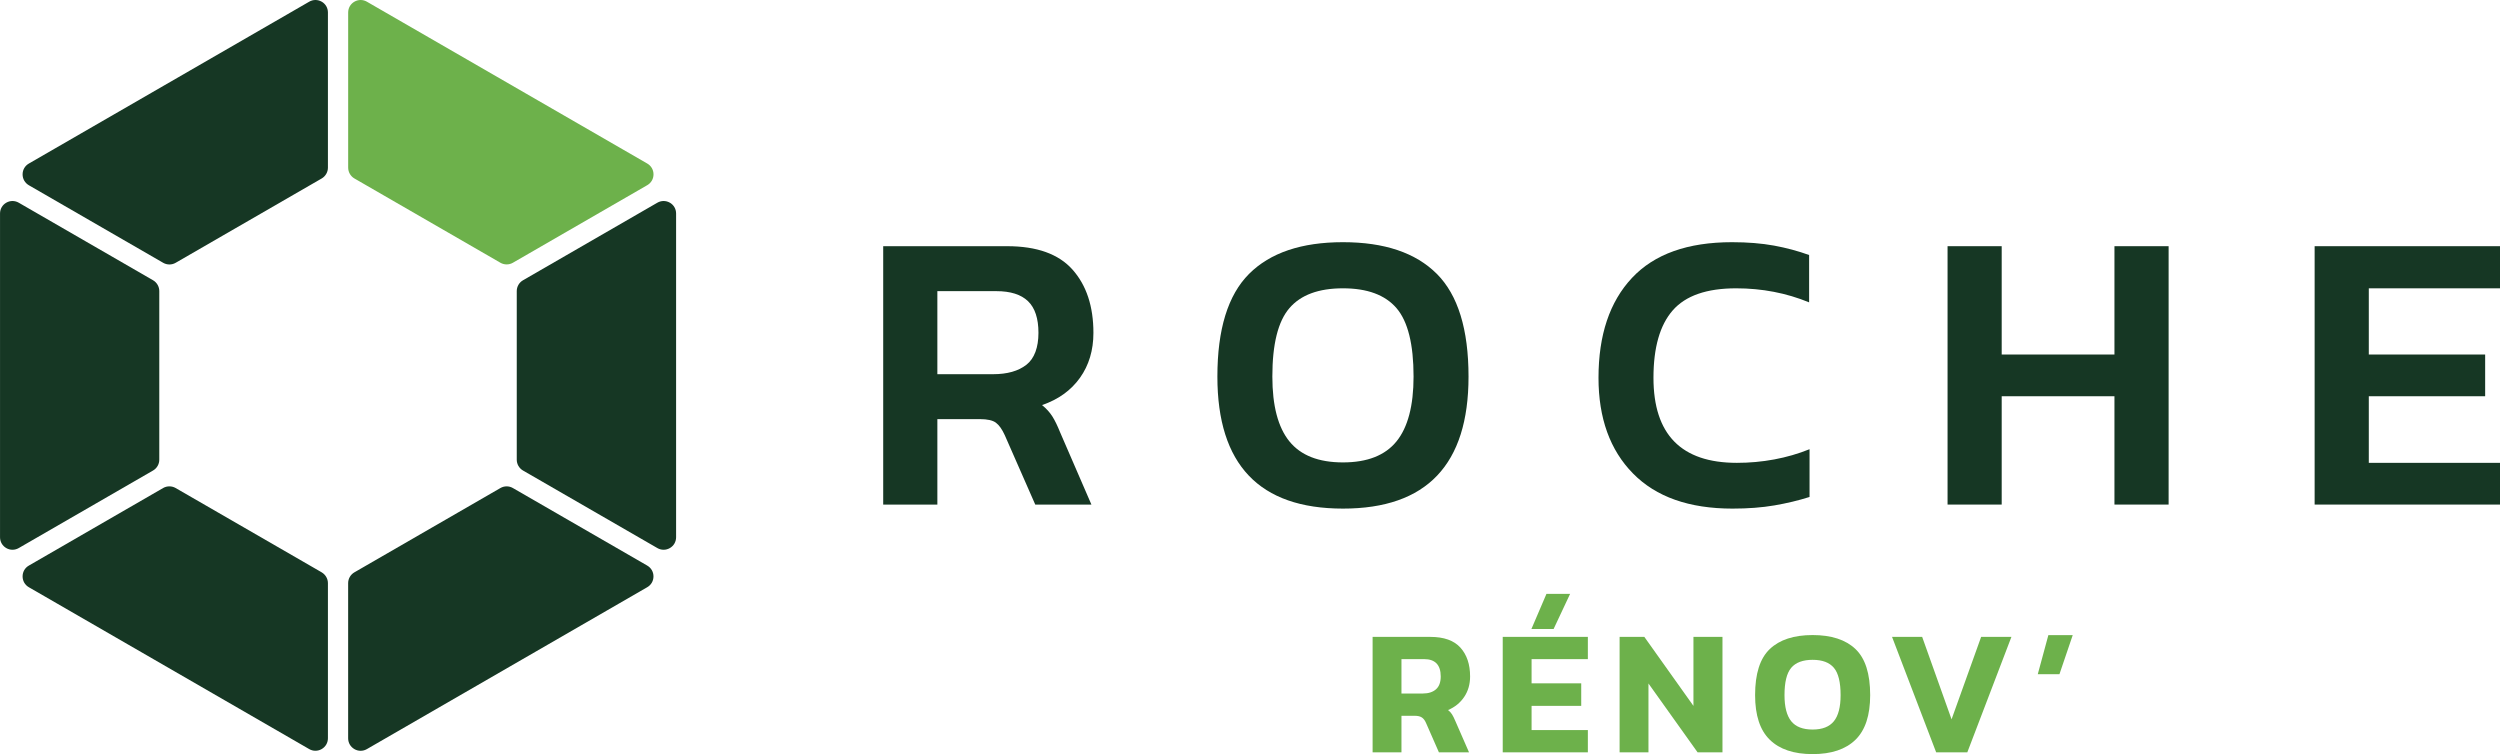 <?xml version="1.0" encoding="UTF-8"?><svg id="Calque_2" xmlns="http://www.w3.org/2000/svg" viewBox="0 0 874.21 263.7"><defs><style>.cls-1{fill:#163724;}.cls-1,.cls-2{stroke-width:0px;}.cls-2{fill:#6db14b;}</style></defs><g id="Calque_1-2"><path class="cls-1" d="m55.7,160.75v-58.97c0-1.55-.84-3-2.18-3.78L6.55,70.88c-1.37-.79-3-.79-4.36,0-1.37.79-2.18,2.2-2.18,3.78v113.21c0,1.58.82,2.99,2.18,3.78.68.4,1.43.59,2.18.59s1.5-.2,2.18-.59l46.97-27.12c1.35-.78,2.18-2.22,2.18-3.78Z"/><path class="cls-1" d="m112.48,200.13l-51.07-29.48c-1.34-.77-3.01-.77-4.36,0l-46.97,27.13c-1.37.79-2.18,2.2-2.18,3.78,0,1.58.82,2.99,2.18,3.78l98.04,56.6c.68.4,1.43.59,2.18.59s1.5-.2,2.18-.59c1.37-.79,2.19-2.2,2.19-3.78v-54.24c0-1.55-.85-3-2.19-3.78Z"/><path class="cls-2" d="m123.92,62.4l51.07,29.48c.67.39,1.43.58,2.18.58s1.51-.19,2.18-.58l46.99-27.13c1.37-.79,2.18-2.2,2.18-3.78s-.82-2.99-2.18-3.78L128.29.59c-1.37-.79-3-.79-4.36,0-1.37.79-2.18,2.2-2.18,3.78v54.25c0,1.55.83,3,2.17,3.78Z"/><path class="cls-1" d="m226.34,197.78l-46.99-27.12c-1.35-.79-3.02-.78-4.37,0l-51.06,29.48c-1.35.78-2.18,2.22-2.18,3.78v54.25c0,1.58.82,2.99,2.19,3.78.68.4,1.43.59,2.18.59s1.5-.2,2.18-.59l98.04-56.61c1.37-.79,2.18-2.2,2.18-3.78,0-1.58-.81-2.99-2.18-3.78Z"/><path class="cls-1" d="m112.49.59c-1.37-.79-3-.79-4.36,0L10.08,57.2c-1.37.79-2.18,2.2-2.18,3.78,0,1.58.82,2.99,2.18,3.79l46.97,27.12c.68.39,1.43.59,2.19.59s1.51-.19,2.18-.58l51.07-29.49c1.34-.78,2.18-2.23,2.18-3.78V4.37c0-1.58-.81-2.99-2.17-3.78Z"/><path class="cls-1" d="m234.24,70.88c-1.37-.79-2.99-.79-4.37,0l-46.99,27.13c-1.35.78-2.18,2.22-2.18,3.78v58.96c0,1.55.84,3,2.18,3.78l46.99,27.12c.68.4,1.44.59,2.19.59s1.5-.2,2.18-.59c1.37-.79,2.18-2.2,2.18-3.78v-113.22c0-1.58-.82-2.99-2.18-3.78Z"/><path class="cls-1" d="m377.65,132.11c3.13-4.39,4.7-9.63,4.7-15.71,0-9.26-2.43-16.62-7.29-22.1-4.86-5.47-12.49-8.21-22.87-8.21h-43.35v90.35h18.94v-29.88h14.87c2.62,0,4.49.42,5.61,1.26,1.12.84,2.15,2.29,3.09,4.35l10.66,24.27h19.64l-10.94-25.25c-.94-2.34-1.85-4.21-2.74-5.61-.89-1.4-2.08-2.71-3.58-3.93,5.7-1.96,10.12-5.14,13.26-9.54Zm-18.73-4.56c-2.81,2.2-6.69,3.3-11.64,3.3h-19.5v-29.04h20.62c4.96,0,8.65,1.17,11.08,3.51,2.43,2.34,3.65,6.03,3.65,11.08s-1.4,8.96-4.21,11.15Z"/><path class="cls-1" d="m502.44,95.77c-7.39-7.39-18.33-11.08-32.83-11.08s-25.44,3.7-32.83,11.08c-7.39,7.39-11.08,19.36-11.08,35.92,0,30.77,14.64,46.16,43.91,46.16s43.91-15.38,43.91-46.16c0-16.55-3.7-28.53-11.08-35.92Zm-14.1,58.57c-3.98,4.91-10.22,7.36-18.73,7.36s-14.75-2.45-18.73-7.36c-3.98-4.91-5.96-12.46-5.96-22.66,0-11.32,1.98-19.29,5.96-23.92,3.97-4.63,10.22-6.94,18.73-6.94s14.75,2.31,18.73,6.94c3.97,4.63,5.96,12.6,5.96,23.92,0,10.19-1.99,17.75-5.96,22.66Z"/><path class="cls-1" d="m632.77,173.77v-16.69c-3.93,1.59-8.04,2.78-12.35,3.58-4.3.8-8.65,1.19-13.05,1.19-19.46,0-29.18-9.91-29.18-29.74,0-10.57,2.24-18.42,6.73-23.57,4.49-5.14,11.88-7.72,22.17-7.72,9.07,0,17.58,1.64,25.53,4.91v-16.55c-3.84-1.4-7.93-2.5-12.28-3.3-4.35-.79-9.24-1.19-14.66-1.19-15.53,0-27.19,4.16-35,12.49-7.81,8.33-11.71,19.97-11.71,34.93,0,14.12,4.02,25.28,12.07,33.46,8.04,8.19,19.64,12.28,34.79,12.28,5.42,0,10.31-.37,14.66-1.12,4.35-.75,8.44-1.73,12.28-2.95Z"/><polygon class="cls-1" points="739.39 123.97 699.96 123.97 699.96 86.09 681.03 86.09 681.03 176.44 699.96 176.44 699.96 138.56 739.39 138.56 739.39 176.44 758.33 176.44 758.33 86.09 739.39 86.09 739.39 123.97"/><polygon class="cls-1" points="874.21 100.82 874.21 86.09 809.39 86.09 809.39 176.44 874.21 176.44 874.21 161.85 828.33 161.85 828.33 138.56 869.02 138.56 869.02 123.97 828.33 123.97 828.33 100.82 874.21 100.82"/><path class="cls-2" d="m479.98,263.07v-40.36h20.18c4.76,0,8.27,1.25,10.53,3.76,2.26,2.51,3.38,5.87,3.38,10.09,0,2.72-.69,5.1-2.07,7.15s-3.26,3.57-5.64,4.58c.59.46,1.06.97,1.41,1.54.35.56.74,1.35,1.16,2.35l4.77,10.91h-10.53l-4.51-10.28c-.38-.88-.86-1.52-1.44-1.91-.59-.4-1.42-.6-2.51-.6h-4.64v12.79h-10.09Zm10.09-20.56h7.46c1.96,0,3.5-.49,4.61-1.47,1.11-.98,1.66-2.48,1.66-4.48,0-4.05-1.94-6.08-5.83-6.08h-7.9v12.03Z"/><path class="cls-2" d="m525.48,263.07v-40.36h29.77v7.77h-19.68v8.46h17.36v7.9h-17.36v8.46h19.68v7.77h-29.77Zm10.03-43.12l5.26-12.28h8.27l-5.77,12.28h-7.77Z"/><path class="cls-2" d="m566.35,263.07v-40.36h8.65l17.17,24.13v-24.13h10.15v40.36h-8.71l-17.17-24.07v24.07h-10.09Z"/><path class="cls-2" d="m633.85,263.7c-6.56,0-11.56-1.67-14.98-5.02-3.43-3.34-5.14-8.54-5.14-15.61,0-7.48,1.71-12.85,5.14-16.11,3.42-3.26,8.42-4.89,14.98-4.89s11.55,1.63,14.98,4.89c3.43,3.26,5.14,8.63,5.14,16.11,0,7.06-1.71,12.26-5.14,15.61-3.43,3.34-8.42,5.02-14.98,5.02Zm0-8.59c3.38,0,5.86-.97,7.43-2.91,1.57-1.94,2.35-4.98,2.35-9.12,0-4.51-.78-7.7-2.35-9.56-1.57-1.86-4.04-2.79-7.43-2.79s-5.92.93-7.49,2.79c-1.57,1.86-2.35,5.04-2.35,9.56,0,4.14.79,7.18,2.35,9.12,1.57,1.94,4.06,2.91,7.49,2.91Z"/><path class="cls-2" d="m677.04,263.07l-15.42-40.36h10.53l10.28,28.83,10.34-28.83h10.59l-15.42,40.36h-10.9Z"/><path class="cls-2" d="m712.58,235.75l3.7-13.66h8.52l-4.64,13.66h-7.59Z"/></g></svg>